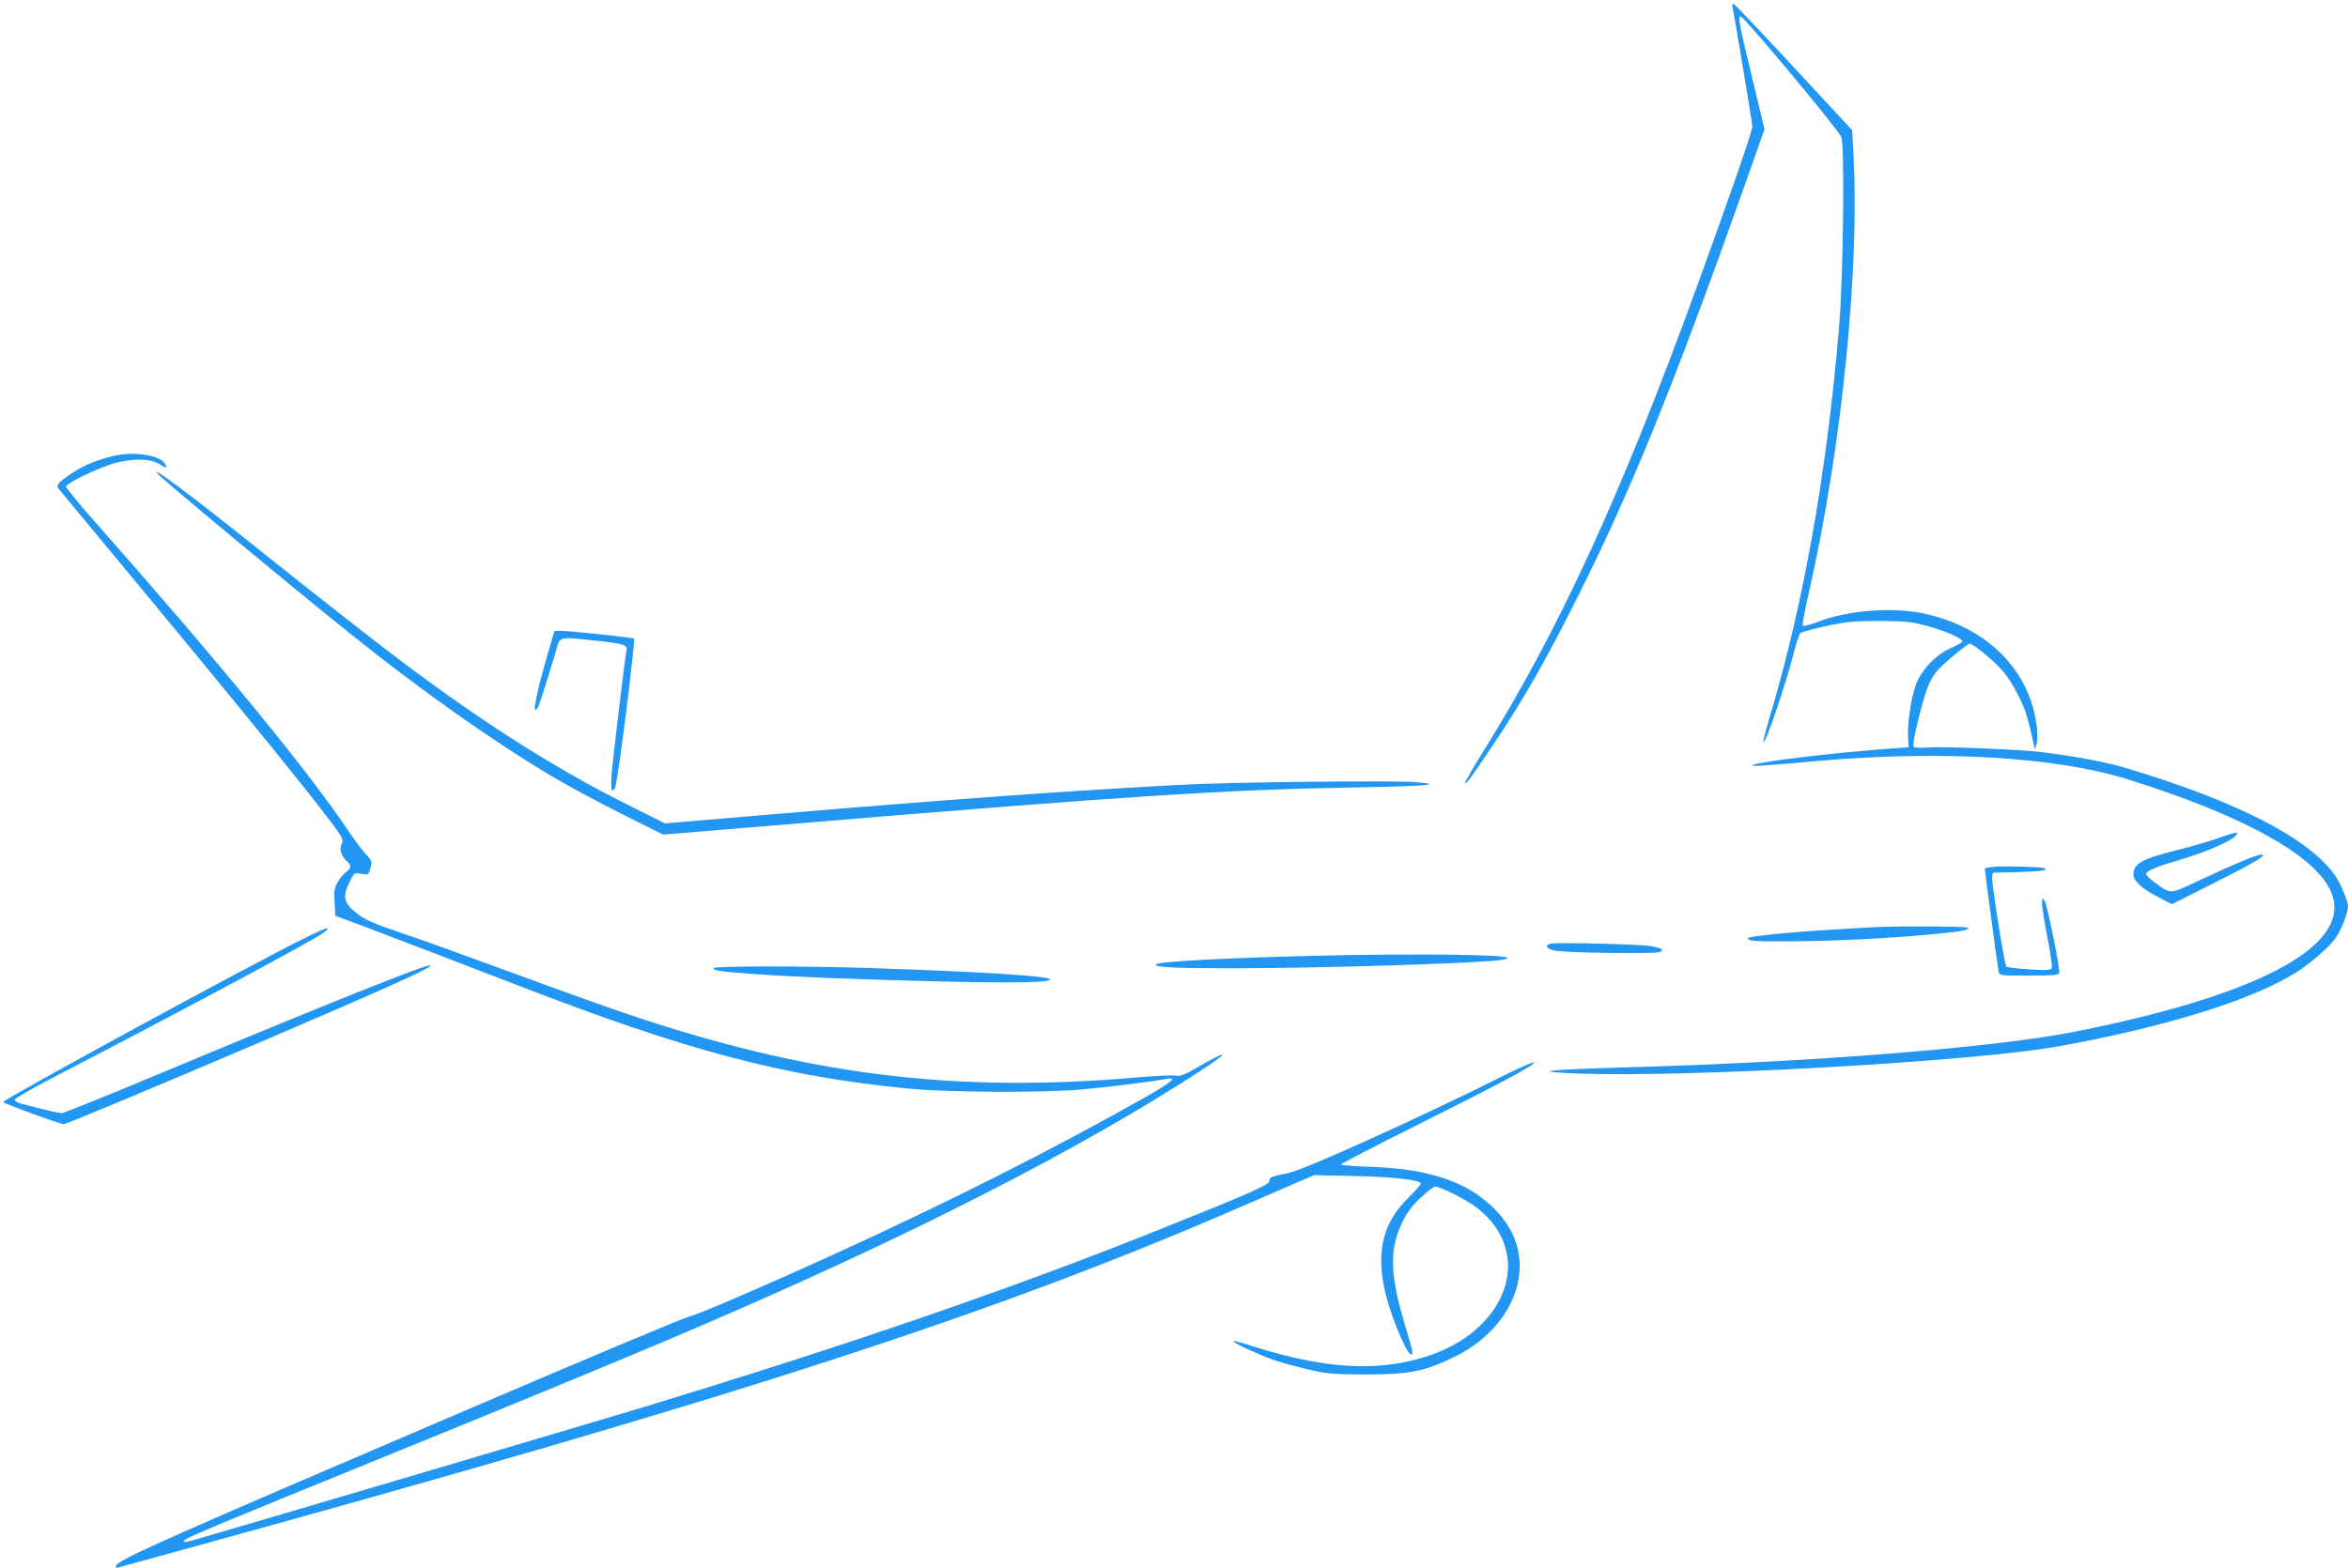 <?xml version="1.0" standalone="no"?>
<!DOCTYPE svg PUBLIC "-//W3C//DTD SVG 20010904//EN"
 "http://www.w3.org/TR/2001/REC-SVG-20010904/DTD/svg10.dtd">
<svg version="1.0" xmlns="http://www.w3.org/2000/svg"
 width="1280pt" height="855pt" viewBox="0 0 1280 855"
 preserveAspectRatio="xMidYMid meet">
<g transform="translate(0,855) scale(0.1,-0.1)"
fill="#2196f3" stroke="none">
<path d="M9445 8508 c13 -59 107 -626 108 -648 0 -25 -119 -369 -305 -880
-411 -1129 -749 -1865 -1161 -2526 -58 -93 -103 -171 -100 -174 7 -7 31 27
157 215 162 242 285 457 454 795 292 582 520 1143 901 2215 l120 340 -69 289
c-71 294 -77 326 -60 326 17 0 535 -620 548 -658 19 -50 10 -772 -12 -1032
-67 -794 -192 -1500 -372 -2108 -25 -84 -44 -156 -41 -158 12 -12 121 311 167
491 13 50 28 95 34 102 6 7 70 24 141 39 112 24 153 28 290 28 139 -1 173 -4
256 -26 100 -27 191 -66 196 -84 2 -5 -23 -21 -54 -34 -87 -36 -173 -126 -201
-210 -26 -76 -45 -213 -40 -285 l3 -50 -100 -7 c-299 -22 -695 -69 -745 -88
-30 -12 19 -9 355 21 668 58 1287 22 1675 -98 613 -190 1012 -405 1110 -600
148 -293 -349 -572 -1385 -778 -437 -87 -1428 -167 -2440 -195 -459 -14 -540
-23 -275 -34 605 -23 2169 66 2627 149 573 105 1023 243 1272 391 91 54 207
155 241 210 27 42 60 131 60 159 0 31 -38 123 -69 169 -141 204 -538 408
-1152 591 -112 34 -364 78 -514 90 -147 12 -484 24 -549 19 -39 -3 -76 -2 -82
3 -8 6 -1 51 26 159 39 154 54 195 96 251 25 33 168 153 182 153 21 0 146
-106 188 -158 25 -31 62 -93 83 -137 34 -69 46 -110 78 -255 l5 -25 10 25 c5
14 6 54 2 90 -32 311 -271 552 -619 625 -170 36 -415 17 -575 -46 -41 -16 -78
-25 -82 -21 -4 4 11 85 33 181 180 790 279 1775 242 2408 l-6 113 -320 345
c-176 190 -323 345 -328 345 -5 0 -7 -10 -4 -22z"/>
<path d="M630 6066 c-93 -20 -171 -51 -239 -97 -77 -52 -87 -64 -70 -86 8 -10
158 -191 334 -403 710 -856 1118 -1360 1193 -1473 21 -32 23 -41 13 -63 -12
-27 2 -68 33 -93 22 -19 20 -38 -7 -56 -13 -8 -33 -33 -46 -55 -19 -34 -21
-50 -17 -112 l4 -72 119 -44 c162 -61 518 -197 888 -340 913 -353 1439 -492
2115 -558 213 -21 736 -24 945 -5 137 12 388 43 461 57 66 12 34 -16 -111 -98
-482 -274 -1077 -575 -1712 -864 -380 -173 -739 -327 -778 -334 -22 -4 -551
-226 -1175 -493 -1686 -721 -1939 -833 -1948 -866 -3 -10 1 -12 14 -8 11 3
134 37 274 75 3104 853 4492 1302 5870 1902 129 56 266 116 304 132 l70 30
225 -5 c203 -5 337 -19 357 -39 3 -4 -28 -39 -69 -80 -132 -130 -172 -276
-133 -481 24 -126 113 -351 146 -372 17 -10 12 20 -26 143 -88 290 -92 428
-19 578 25 52 53 89 100 133 36 33 71 61 78 61 28 -1 152 -62 213 -105 254
-181 245 -494 -21 -700 -143 -111 -357 -175 -589 -175 -173 0 -367 36 -601
110 -53 18 -99 29 -102 27 -6 -7 125 -68 212 -100 39 -14 125 -38 190 -53 110
-26 136 -28 320 -29 239 0 319 16 484 96 191 93 323 255 350 429 21 132 -19
256 -117 362 -146 158 -357 233 -684 245 -93 3 -168 9 -168 13 0 4 190 103
423 219 439 219 650 332 630 338 -6 2 -65 -23 -130 -55 -473 -237 -1115 -528
-1207 -548 -100 -20 -106 -23 -106 -44 0 -20 -98 -64 -575 -255 -819 -329
-1710 -636 -2860 -985 -244 -74 -2168 -643 -2405 -711 -78 -23 -89 -23 -70 -5
16 15 190 88 1095 456 712 290 1126 461 1485 612 1098 463 1986 899 2664 1307
230 139 421 264 408 269 -6 2 -59 -24 -116 -58 -84 -49 -111 -60 -133 -56 -16
4 -104 0 -198 -8 -1014 -89 -1814 11 -2815 351 -91 31 -354 125 -585 210 -231
85 -507 185 -614 221 -149 50 -207 74 -246 104 -81 60 -91 97 -49 179 25 50
25 51 64 44 38 -6 39 -6 49 31 10 36 9 41 -23 74 -18 19 -56 70 -85 112 -221
332 -705 924 -1393 1702 -87 98 -158 185 -158 193 0 18 184 106 270 129 97 25
188 23 234 -4 44 -26 47 -27 39 -7 -18 49 -159 75 -273 51z"/>
<path d="M854 5972 c12 -21 720 -609 1056 -878 383 -308 776 -585 1100 -778
80 -48 249 -139 375 -202 l230 -115 665 55 c1860 155 2400 190 3105 202 396 7
496 16 330 29 -124 10 -1021 0 -1285 -15 -604 -32 -1266 -80 -2215 -160 l-590
-50 -180 90 c-399 197 -799 450 -1250 789 -151 113 -478 370 -830 651 -321
257 -530 413 -511 382z"/>
<path d="M2991 5002 c-70 -241 -94 -364 -60 -312 9 15 55 159 99 308 25 85 7
81 231 57 142 -15 164 -23 154 -55 -7 -25 -73 -578 -81 -672 -4 -57 -3 -88 4
-88 5 0 12 7 15 15 17 42 112 803 103 813 -6 5 -352 42 -397 42 l-36 0 -32
-108z"/>
<path d="M12090 3979 c-47 -17 -147 -46 -224 -65 -190 -48 -236 -74 -236 -133
0 -34 47 -77 130 -120 l79 -42 229 115 c230 116 295 155 259 156 -23 0 -142
-49 -334 -139 -170 -80 -156 -79 -245 -14 -27 19 -48 40 -48 47 0 17 52 39
195 81 131 39 265 97 291 126 23 26 8 24 -96 -12z"/>
<path d="M10868 3823 c-27 -2 -48 -7 -48 -10 0 -14 71 -540 75 -560 5 -23 8
-23 166 -23 122 0 161 3 165 13 6 18 -63 362 -78 390 l-13 22 -3 -25 c-2 -14
11 -97 28 -184 17 -87 29 -165 25 -174 -5 -13 -23 -14 -123 -8 -64 4 -121 11
-125 15 -9 9 -77 436 -77 482 0 16 3 29 8 30 4 0 67 2 141 4 124 4 152 8 139
20 -7 7 -225 14 -280 8z"/>
<path d="M10200 3493 c-25 -1 -130 -7 -235 -14 -198 -11 -423 -34 -433 -43
-16 -17 31 -21 236 -19 250 2 525 16 762 38 165 16 200 22 200 36 0 8 -419 10
-530 2z"/>
<path d="M1664 3436 c-290 -142 -1658 -887 -1647 -896 12 -11 312 -120 329
-120 16 0 432 174 1084 452 669 286 928 403 917 414 -11 12 -573 -213 -1487
-595 -277 -116 -513 -211 -523 -211 -16 0 -91 17 -219 51 -21 5 -38 15 -38 22
0 7 87 57 192 112 778 404 1450 764 1496 802 44 36 12 27 -104 -31z"/>
<path d="M8452 3404 c-32 -8 -22 -27 19 -37 52 -13 561 -20 579 -8 20 14 12
19 -46 31 -52 11 -513 22 -552 14z"/>
<path d="M7255 3340 c-550 -12 -955 -33 -955 -50 0 -15 112 -20 420 -20 496 0
1365 28 1468 46 81 15 -4 24 -273 28 -160 2 -456 1 -660 -4z"/>
<path d="M3890 3271 c0 -14 37 -19 200 -31 237 -17 528 -29 1003 -41 430 -11
649 -7 630 12 -17 17 -381 40 -943 59 -363 13 -890 13 -890 1z"/>
</g>
</svg>
